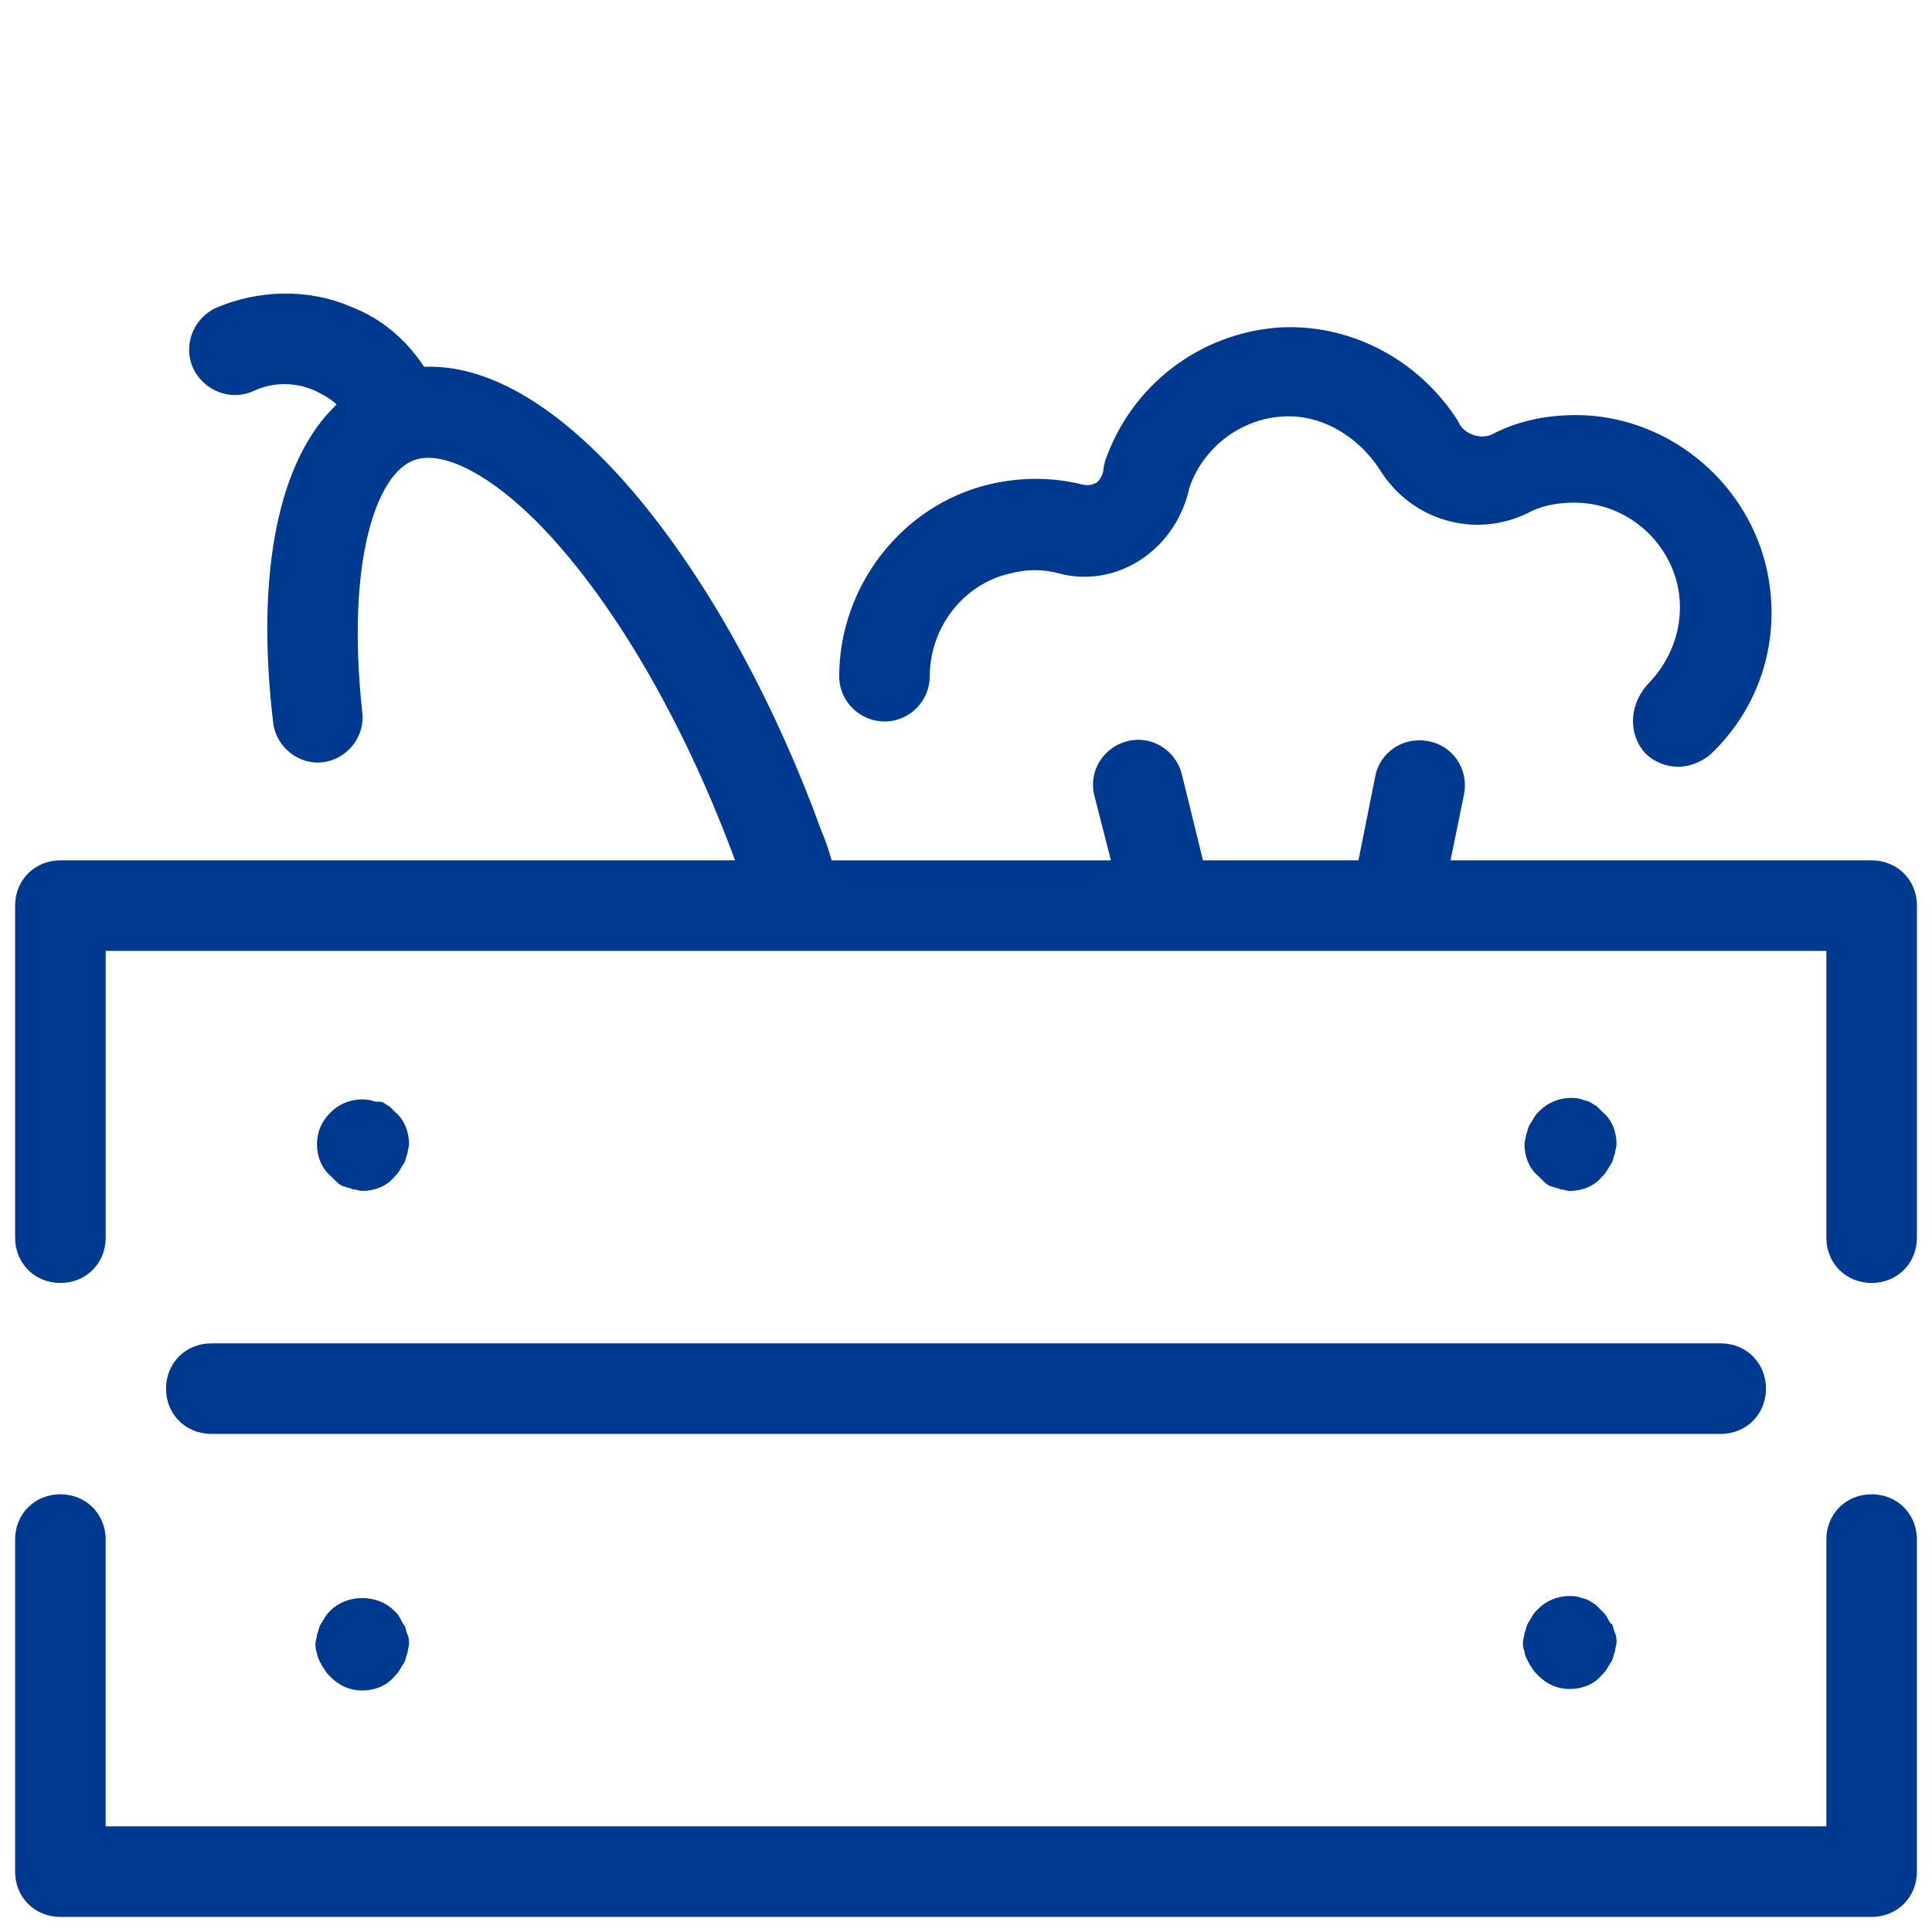 <svg xmlns="http://www.w3.org/2000/svg" xmlns:xlink="http://www.w3.org/1999/xlink" viewBox="0,0,256,256" width="64px" height="64px" fill-rule="nonzero"><g fill="#003990" fill-rule="nonzero" stroke="none" stroke-width="1" stroke-linecap="butt" stroke-linejoin="miter" stroke-miterlimit="10" stroke-dasharray="" stroke-dashoffset="0" font-family="none" font-weight="none" font-size="none" text-anchor="none" style="mix-blend-mode: normal"><g transform="scale(2,2)"><path d="M18.75,19.449c-1.525,0.025 -3.049,0.351 -4.449,0.951c-1.5,0.7 -2.2,2.5 -1.5,4c0.7,1.5 2.5,2.2 4,1.5c1.3,-0.6 2.8,-0.6 4.1,0c0.4,0.2 1,0.5 1.4,0.9c-3.8,3.6 -5.401,11 -4.201,21.1c0.2,1.6 1.701,2.8 3.301,2.6c1.6,-0.2 2.8,-1.701 2.6,-3.301c-1.1,-10.2 1,-15.799 3.4,-16.699c2.1,-0.8 5.8,1.3 9.5,5.5c4.5,5.1 8.699,12.6 11.799,21h-44.699c-1.7,0 -3,1.3 -3,3v22c0,1.7 1.3,3 3,3c1.7,0 3,-1.3 3,-3v-19h114v19c0,1.7 1.3,3 3,3c1.7,0 3,-1.3 3,-3v-22c0,-1.7 -1.3,-3 -3,-3h-27.9l0.9,-4.4c0.3,-1.6 -0.7,-3.2 -2.4,-3.5c-1.6,-0.3 -3.2,0.7 -3.5,2.4l-1.1,5.5h-10.301l-1.398,-5.699c-0.4,-1.6 -2.002,-2.601 -3.602,-2.201c-1.6,0.4 -2.599,2 -2.199,3.6l1.1,4.301h-18.5c-0.2,-0.7 -0.399,-1.3 -0.699,-2c-5.8,-16 -16.601,-31.099 -26.301,-30.699c-1.2,-1.8 -2.8,-3.2 -4.9,-4c-1.4,-0.6 -2.924,-0.877 -4.449,-0.852zM85.58,21.676c-0.293,-0.002 -0.587,0.005 -0.881,0.023c-5.3,0.4 -9.8,3.9 -11.5,8.9c0,0.1 -0.1,0.3 -0.1,0.6c-0.1,0.4 -0.3,0.701 -0.5,0.801c-0.2,0.1 -0.5,0.2 -0.9,0.1c-2,-0.5 -4.099,-0.5 -6.199,0c-5.8,1.4 -9.9,6.801 -9.9,12.701c0,1.7 1.4,3 3,3c1.7,0 3,-1.4 3,-3c0,-3.2 2.201,-6.101 5.301,-6.801c1.1,-0.3 2.199,-0.3 3.299,0c1.9,0.5 3.9,0.1 5.5,-1c1.6,-1.1 2.702,-2.799 3.102,-4.699c0.9,-2.6 3.3,-4.501 6.1,-4.701c2.5,-0.2 5,1.2 6.5,3.5c2.1,3.4 6.299,4.6 9.799,2.9c0.9,-0.5 2.002,-0.699 3.102,-0.699c3.2,0 5.999,2.199 6.799,5.299c0.6,2.5 -0.2,5.001 -2,6.801c-1.2,1.4 -1.2,3.3 -0.1,4.5c0.6,0.6 1.399,0.9 2.199,0.9c0.7,0 1.502,-0.301 2.102,-0.801c3.4,-3.2 4.799,-7.9 3.699,-12.5c-1.4,-5.8 -6.7,-10 -12.6,-10c-2,0 -3.9,0.401 -5.6,1.301c-0.7,0.3 -1.702,-0.001 -2.102,-0.701l-0.1,-0.199c-2.438,-3.844 -6.632,-6.193 -11.02,-6.225zM103.955,72.742c-0.736,0.033 -1.43,0.332 -1.955,0.857c-0.1,0.1 -0.3,0.3 -0.4,0.5c-0.1,0.2 -0.199,0.3 -0.299,0.5c-0.1,0.2 -0.101,0.4 -0.201,0.6c0,0.2 -0.1,0.402 -0.1,0.602c0,0.8 0.3,1.6 0.9,2.1l0.4,0.4c0.2,0.2 0.4,0.299 0.5,0.299c0.2,0.1 0.4,0.101 0.6,0.201c0.2,0 0.4,0.1 0.6,0.1c0.8,0 1.6,-0.3 2.1,-0.9c0.1,-0.1 0.3,-0.3 0.4,-0.5c0.1,-0.2 0.201,-0.3 0.301,-0.5c0.1,-0.2 0.099,-0.4 0.199,-0.6c0,-0.2 0.1,-0.4 0.1,-0.6c0,-0.8 -0.3,-1.602 -0.9,-2.102l-0.398,-0.398c-0.2,-0.1 -0.3,-0.201 -0.5,-0.301c-0.2,-0.1 -0.402,-0.099 -0.602,-0.199c-0.25,-0.05 -0.499,-0.07 -0.744,-0.059zM23.855,72.842c-0.736,0.033 -1.43,0.332 -1.955,0.857c-0.6,0.6 -0.9,1.302 -0.9,2.102c0,0.8 0.3,1.6 0.9,2.1l0.4,0.4c0.2,0.2 0.4,0.299 0.5,0.299c0.2,0.1 0.4,0.101 0.6,0.201c0.2,0 0.4,0.1 0.6,0.1c0.8,0 1.6,-0.3 2.1,-0.9c0.1,-0.1 0.3,-0.3 0.4,-0.5c0.1,-0.2 0.201,-0.3 0.301,-0.5c0.1,-0.2 0.099,-0.4 0.199,-0.6c0,-0.2 0.1,-0.4 0.1,-0.6c0,-0.8 -0.3,-1.602 -0.9,-2.102l-0.398,-0.398c-0.2,-0.1 -0.3,-0.201 -0.5,-0.301c-0.3,0 -0.501,0 -0.701,-0.1c-0.25,-0.05 -0.499,-0.07 -0.744,-0.059zM14,89c-1.7,0 -3,1.3 -3,3c0,1.7 1.3,3 3,3h100c1.7,0 3,-1.3 3,-3c0,-1.7 -1.3,-3 -3,-3zM4,99c-1.7,0 -3,1.3 -3,3v22c0,1.7 1.3,3 3,3h120c1.7,0 3,-1.3 3,-3v-22c0,-1.7 -1.3,-3 -3,-3c-1.7,0 -3,1.3 -3,3v19h-114v-19c0,-1.7 -1.3,-3 -3,-3zM103.855,105.742c-0.736,0.033 -1.43,0.332 -1.955,0.857c-0.1,0.1 -0.3,0.3 -0.4,0.5c-0.1,0.2 -0.201,0.3 -0.301,0.5c-0.1,0.2 -0.099,0.4 -0.199,0.6c0,0.2 -0.1,0.402 -0.1,0.602c0,0.2 -0,0.4 0.1,0.6c0,0.2 0.099,0.4 0.199,0.6c0.1,0.2 0.201,0.4 0.301,0.5c0.1,0.2 0.2,0.3 0.4,0.5c0.6,0.6 1.3,0.9 2.1,0.9c0.8,0 1.6,-0.3 2.1,-0.9c0.1,-0.1 0.3,-0.3 0.4,-0.5c0.1,-0.2 0.201,-0.3 0.301,-0.5c0.1,-0.2 0.099,-0.4 0.199,-0.6c0,-0.2 0.1,-0.4 0.1,-0.6c0,-0.2 0,-0.402 -0.1,-0.602c-0.1,-0.2 -0.099,-0.4 -0.199,-0.6c-0.1,0 -0.201,-0.2 -0.301,-0.4c-0.1,-0.2 -0.2,-0.3 -0.4,-0.5l-0.4,-0.398c-0.2,-0.1 -0.3,-0.201 -0.5,-0.301c-0.2,-0.1 -0.4,-0.099 -0.6,-0.199c-0.25,-0.05 -0.499,-0.07 -0.744,-0.059zM24,105.875c-0.775,0 -1.55,0.274 -2.1,0.824c-0.1,0.1 -0.3,0.3 -0.4,0.5c-0.1,0.2 -0.201,0.3 -0.301,0.5c-0.1,0.2 -0.099,0.402 -0.199,0.602c0,0.2 -0.1,0.4 -0.1,0.6c0,0.2 -0,0.4 0.1,0.6c0,0.2 0.099,0.4 0.199,0.6c0.1,0.2 0.201,0.4 0.301,0.5c0.1,0.2 0.2,0.3 0.4,0.5c0.6,0.6 1.3,0.9 2.1,0.9c0.8,0 1.6,-0.3 2.1,-0.9c0.1,-0.1 0.3,-0.3 0.4,-0.5c0.1,-0.2 0.201,-0.3 0.301,-0.5c0.1,-0.2 0.099,-0.4 0.199,-0.6c0,-0.2 0.1,-0.4 0.1,-0.6c0,-0.2 0,-0.4 -0.1,-0.6c-0.1,-0.2 -0.099,-0.402 -0.199,-0.602c-0.1,-0.1 -0.201,-0.3 -0.301,-0.5c-0.1,-0.2 -0.2,-0.3 -0.4,-0.5c-0.55,-0.55 -1.325,-0.824 -2.1,-0.824z"></path></g></g></svg>